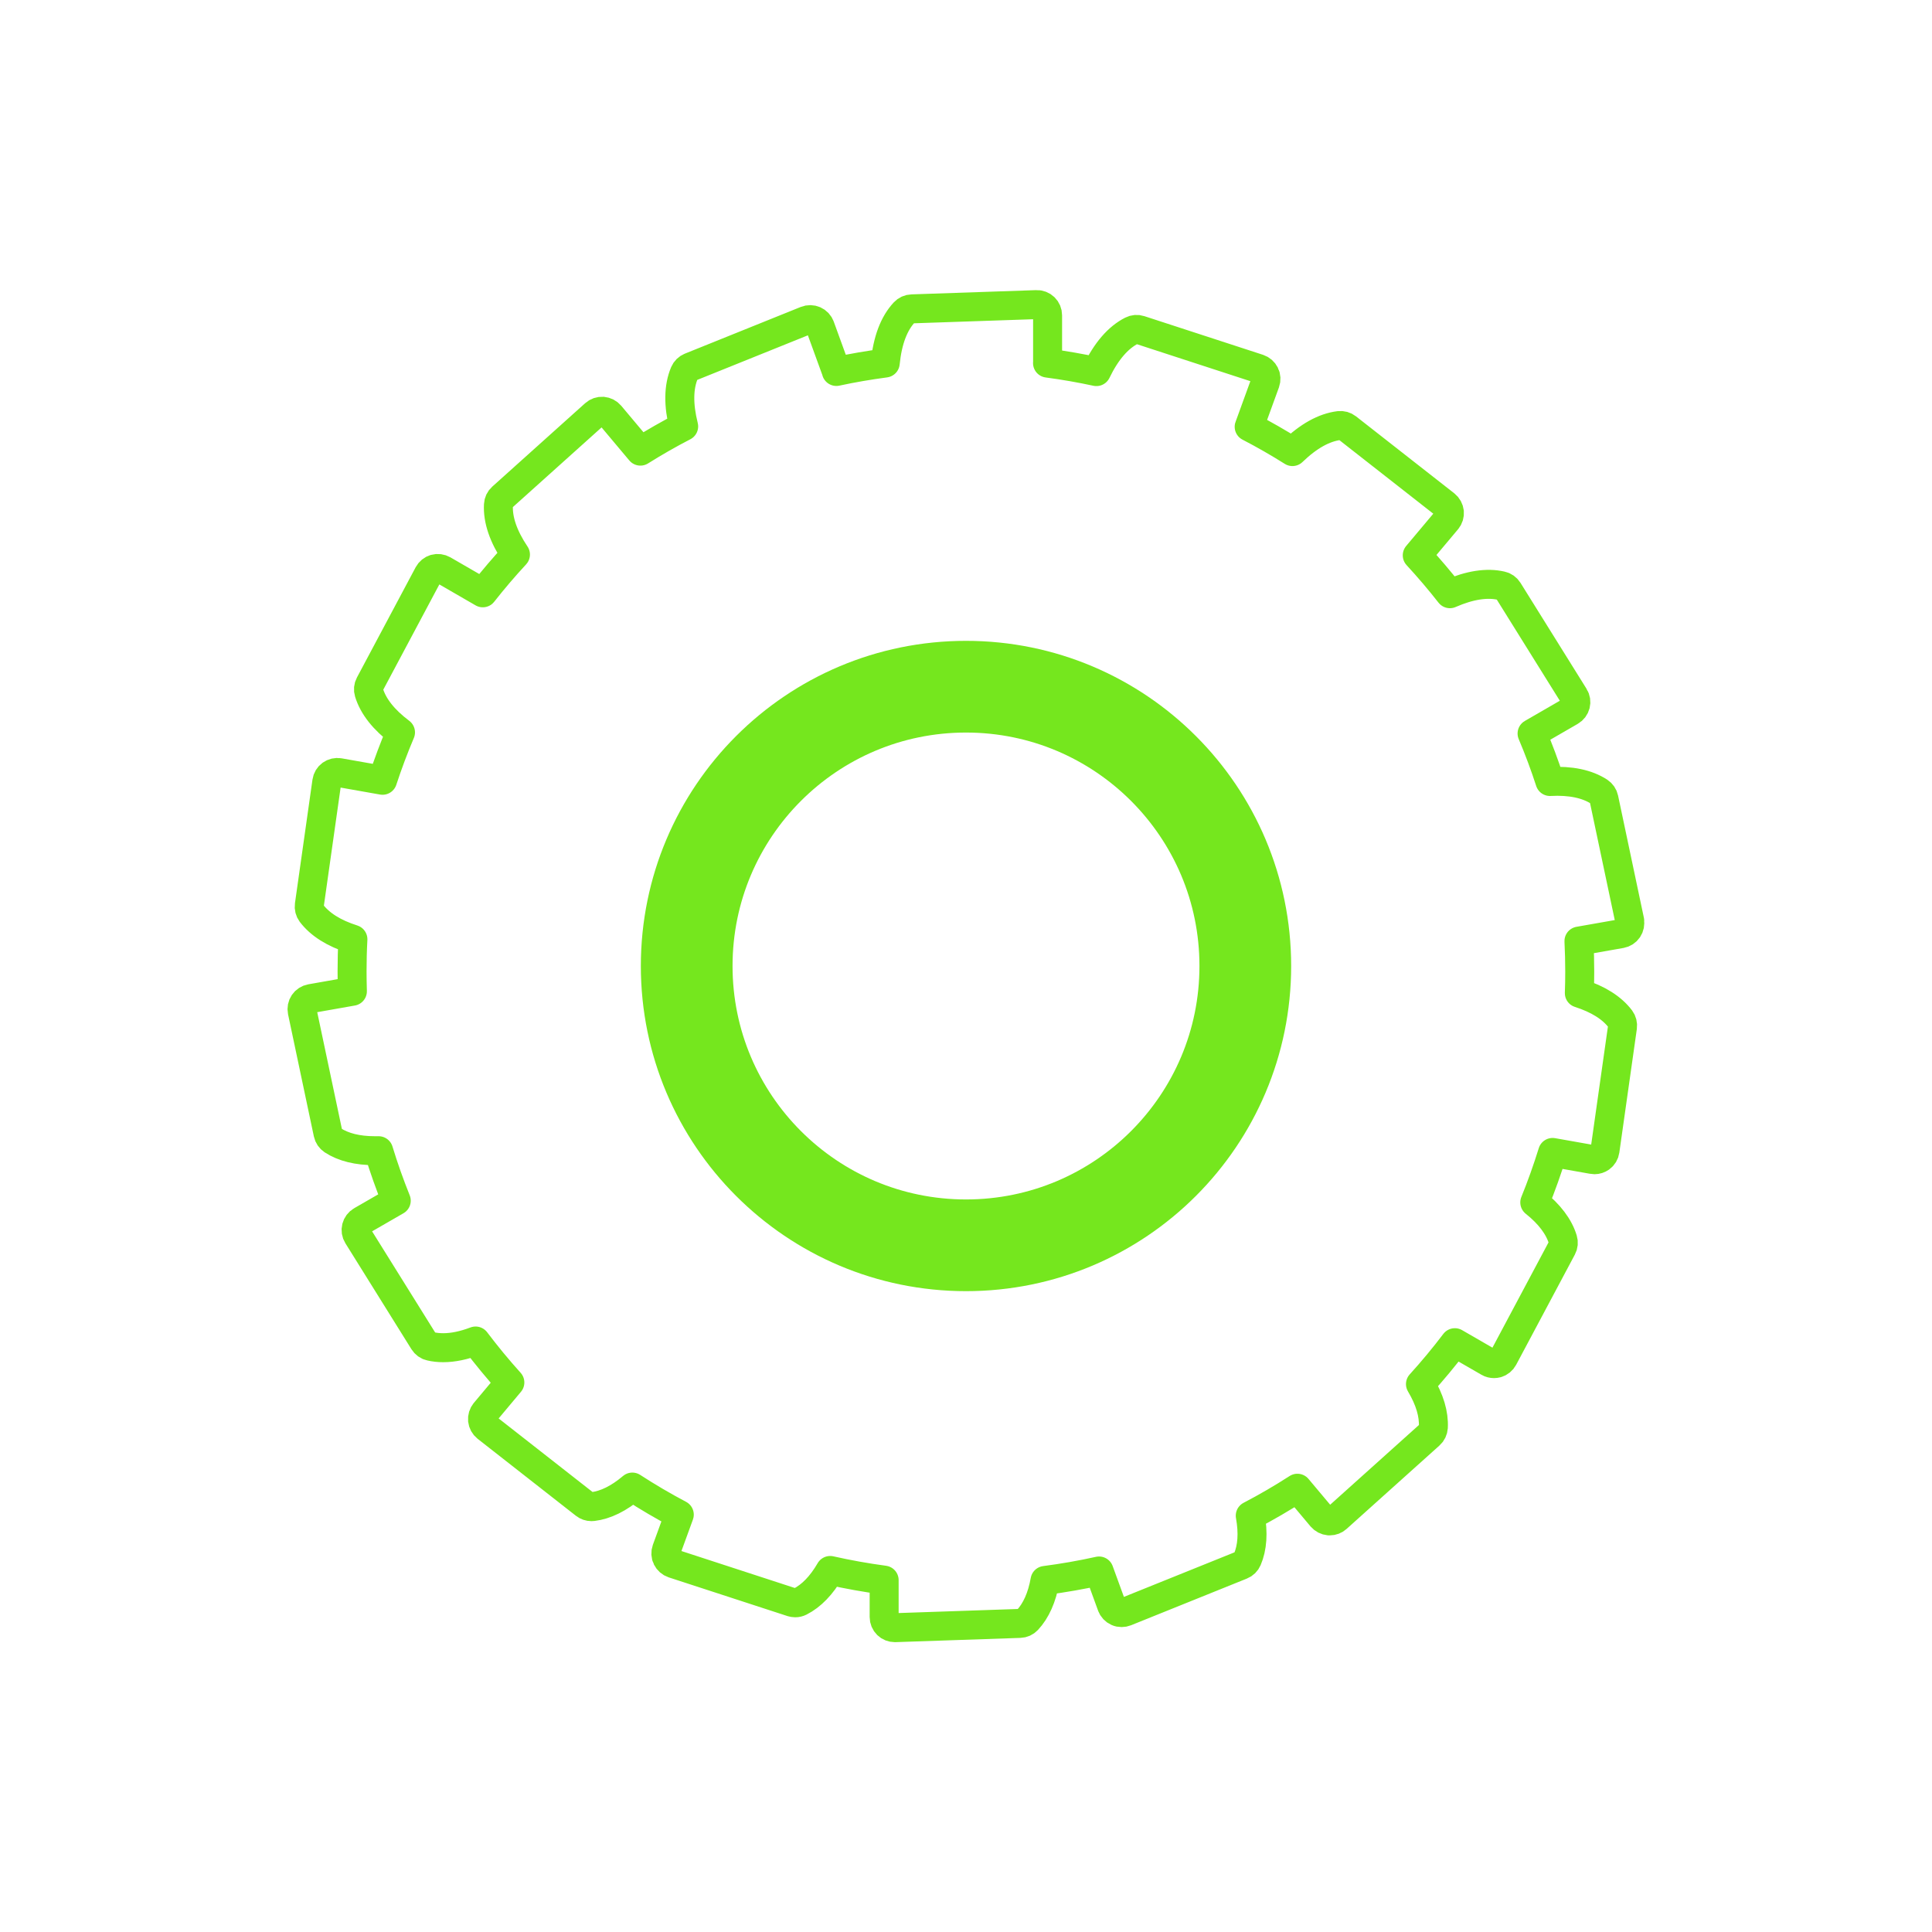 <?xml version="1.0" encoding="UTF-8"?>
<svg id="Calque_1" data-name="Calque 1" xmlns="http://www.w3.org/2000/svg" viewBox="0 0 300 300">
  <defs>
    <style>
      .cls-1 {
        stroke-width: 14.24px;
      }

      .cls-1, .cls-2 {
        fill: none;
        stroke: #75e71e;
        stroke-linecap: round;
        stroke-linejoin: round;
      }

      .cls-2 {
        stroke-width: 4.5px;
      }
    </style>
  </defs>
  <path class="cls-2" d="M253.06,142.97l-4.01-18.98c-.09-.43-.35-.8-.71-1.04-1.89-1.23-4.46-1.77-7.66-1.6-.82-2.53-1.75-5.02-2.78-7.45l5.97-3.45c.39-.22.67-.6.78-1.03.11-.43.04-.89-.2-1.27l-10.26-16.46c-.23-.37-.6-.64-1.03-.73-2.26-.53-4.95-.11-8.02,1.23-1.61-2.06-3.3-4.04-5.07-5.96l4.61-5.49c.29-.34.42-.79.38-1.23-.05-.44-.27-.85-.62-1.13l-15.27-11.96c-.34-.27-.78-.39-1.22-.34-2.35.29-4.78,1.64-7.26,4.04-2.18-1.37-4.42-2.66-6.72-3.85.01-.03.03-.06.04-.1l2.47-6.79c.15-.42.13-.89-.07-1.29-.2-.4-.55-.71-.97-.85l-18.44-6.01c-.42-.14-.87-.1-1.26.1-2.13,1.08-3.97,3.22-5.49,6.37-2.5-.54-5.03-.98-7.59-1.32,0-.07.01-.13.01-.2v-7.23c0-.45-.18-.88-.5-1.19-.32-.31-.76-.48-1.2-.46l-19.38.66c-.44.01-.85.2-1.15.52-1.64,1.75-2.63,4.4-2.98,7.89-2.56.34-5.09.77-7.59,1.31-.01-.06-.03-.12-.05-.18l-2.47-6.79c-.15-.42-.47-.76-.88-.94-.41-.18-.87-.19-1.29-.02l-17.99,7.25c-.41.16-.73.48-.9.88-.93,2.19-.97,4.98-.13,8.33-2.3,1.19-4.54,2.47-6.72,3.84-.02-.02-.03-.04-.05-.06l-4.65-5.54c-.29-.34-.7-.55-1.15-.59-.45-.03-.89.12-1.22.42l-14.43,12.96c-.33.29-.52.7-.54,1.14-.13,2.33.76,4.93,2.64,7.73-1.77,1.91-3.46,3.89-5.07,5.94l-6.16-3.56c-.39-.22-.85-.28-1.28-.16-.43.12-.79.42-1,.81l-9.12,17.12c-.21.39-.25.84-.12,1.26.66,2.17,2.3,4.25,4.9,6.2-1.03,2.43-1.96,4.91-2.79,7.44l-6.73-1.19c-.44-.08-.89.03-1.26.29-.36.26-.6.66-.66,1.1l-2.72,19.2c-.06.43.05.87.31,1.22,1.33,1.76,3.49,3.13,6.46,4.07-.09,1.66-.13,3.32-.13,5,0,1.03.02,2.05.05,3.07l-6.46,1.14c-.44.08-.83.33-1.08.7s-.34.83-.25,1.27l4.01,18.98c.09.43.35.8.71,1.04,1.67,1.09,3.87,1.63,6.57,1.63.19,0,.38,0,.57,0,.8,2.64,1.72,5.22,2.74,7.76l-5.41,3.12c-.39.22-.67.6-.78,1.03-.11.43-.04.89.2,1.27l10.26,16.46c.23.37.6.64,1.03.73.63.15,1.3.22,2,.22,1.52,0,3.2-.35,5.02-1.04,1.68,2.22,3.45,4.37,5.32,6.44l-3.86,4.61c-.29.34-.42.79-.38,1.23.05.45.27.85.62,1.13l15.27,11.96c.29.23.65.35,1.02.35.07,0,.13,0,.2-.01,2-.24,4.06-1.26,6.15-3.03,2.36,1.53,4.79,2.96,7.29,4.28l-1.99,5.46c-.15.42-.13.89.07,1.29.2.4.55.71.97.85l18.44,6.01c.17.05.34.08.51.08.26,0,.51-.06.75-.18,1.77-.9,3.33-2.52,4.68-4.84,2.75.62,5.55,1.12,8.38,1.5v5.73c0,.45.18.88.5,1.19.31.3.72.46,1.15.46.02,0,.04,0,.06,0l19.38-.66c.44-.01.85-.2,1.15-.52,1.35-1.45,2.27-3.51,2.74-6.15,2.84-.37,5.64-.86,8.39-1.47l1.96,5.38c.15.42.47.76.88.94.21.1.44.14.67.14.21,0,.42-.04.62-.12l17.99-7.25c.41-.16.73-.48.9-.88.79-1.84.94-4.12.46-6.8,2.51-1.31,4.95-2.73,7.32-4.26l3.76,4.48c.29.34.7.55,1.15.59.04,0,.08,0,.12,0,.41,0,.8-.15,1.1-.42l14.43-12.96c.33-.29.52-.7.55-1.14.11-2.05-.56-4.3-2-6.72,1.87-2.06,3.66-4.21,5.34-6.43l5.25,3.03c.25.15.54.22.83.22.15,0,.31-.02.45-.06.43-.12.79-.42,1-.81l9.12-17.12c.21-.39.25-.84.12-1.26-.61-2.02-2.08-3.96-4.36-5.78,1.03-2.53,1.95-5.12,2.77-7.76l6.21,1.1c.1.02.19.03.29.03.35,0,.69-.11.97-.31.36-.26.6-.66.66-1.1l2.72-19.2c.06-.43-.05-.87-.31-1.22-1.32-1.75-3.46-3.1-6.39-4.04.04-1.1.06-2.2.06-3.31,0-1.6-.04-3.19-.12-4.77l6.53-1.15c.44-.08.83-.33,1.08-.7s.34-.83.25-1.27Z"/>
  <circle class="cls-1" cx="150" cy="150" r="43.37"/>
</svg>